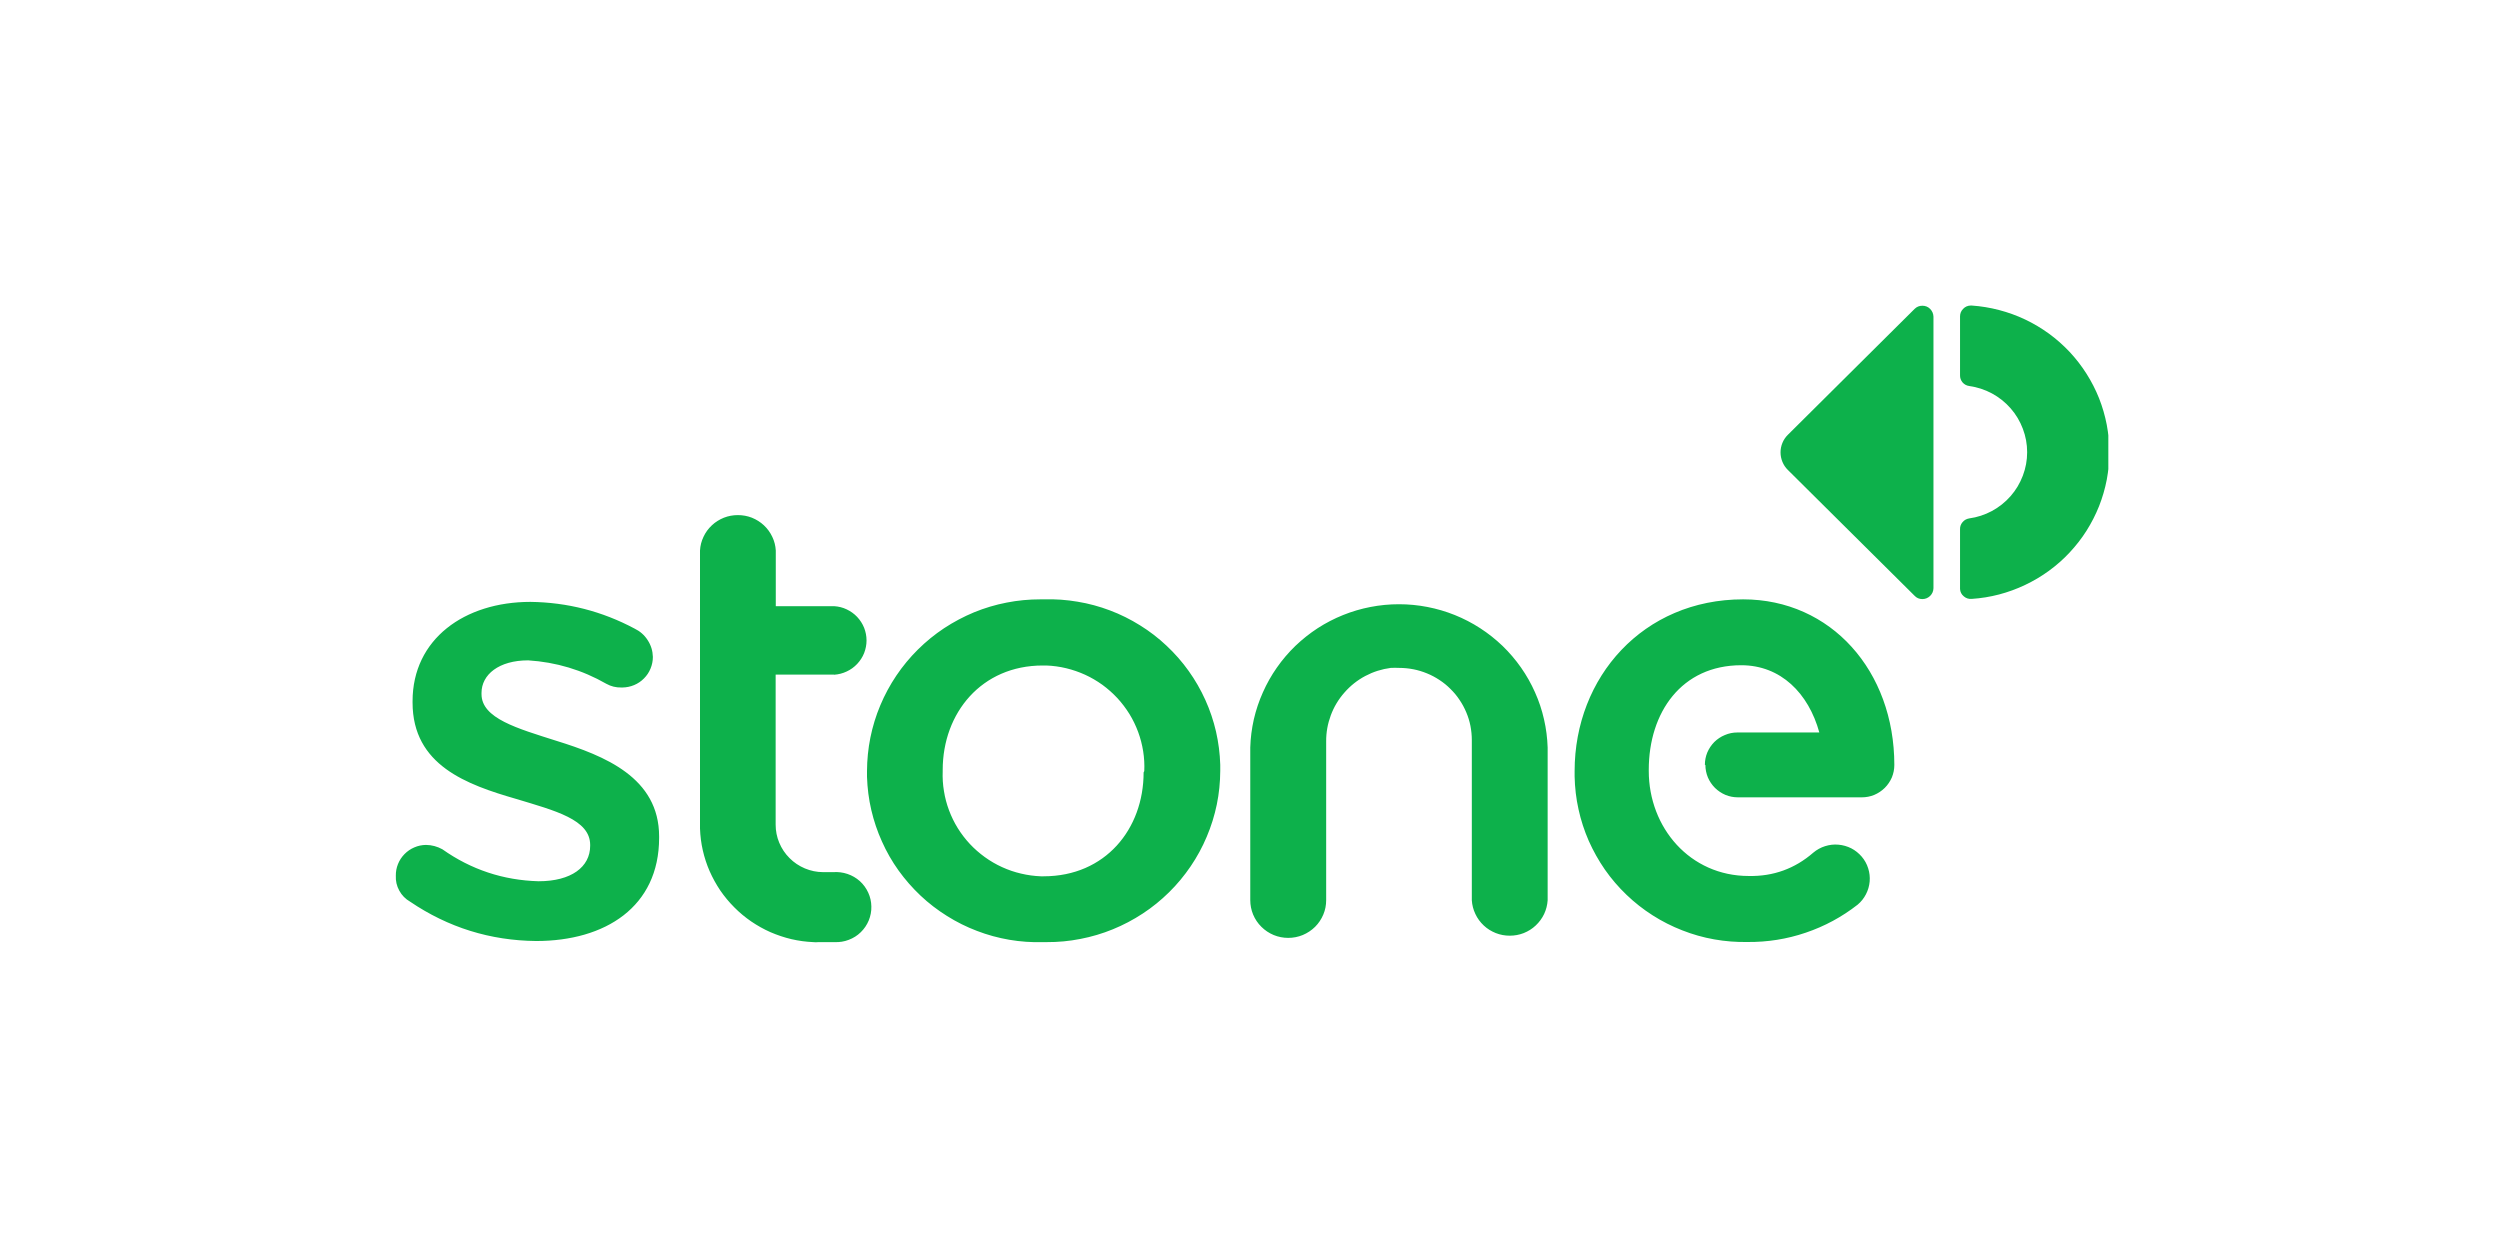 <svg xmlns="http://www.w3.org/2000/svg" xmlns:xlink="http://www.w3.org/1999/xlink" width="200" zoomAndPan="magnify" viewBox="0 0 150 75" height="100" preserveAspectRatio="xMidYMid meet" version="1.0"><defs><clipPath id="ebedf06ff9"><path d="M 23.75 18.305 L 126.5 18.305 L 126.5 56.555 L 23.75 56.555 Z M 23.75 18.305 " clip-rule="nonzero"/></clipPath></defs><g clip-path="url(#ebedf06ff9)"><path fill="#0db14b" d="M 114.875 35.746 L 107.27 28.195 C 107.129 28.055 107.02 27.895 106.945 27.711 C 106.871 27.527 106.832 27.34 106.832 27.141 C 106.832 26.945 106.871 26.754 106.945 26.574 C 107.02 26.391 107.129 26.23 107.27 26.09 L 114.875 18.535 C 115.004 18.406 115.16 18.344 115.344 18.344 C 115.523 18.344 115.68 18.406 115.809 18.535 C 115.934 18.664 116 18.816 116.008 18.996 L 116.008 35.289 C 116.004 35.469 115.938 35.625 115.809 35.754 C 115.68 35.879 115.52 35.945 115.34 35.945 C 115.156 35.945 115 35.879 114.875 35.746 Z M 118.301 18.332 C 118.859 18.371 119.406 18.461 119.945 18.602 C 120.48 18.742 121.004 18.93 121.504 19.168 C 122.008 19.406 122.484 19.691 122.934 20.016 C 123.383 20.344 123.797 20.711 124.176 21.113 C 124.555 21.52 124.895 21.957 125.191 22.426 C 125.488 22.891 125.738 23.383 125.945 23.898 C 126.148 24.414 126.301 24.945 126.406 25.488 C 126.508 26.031 126.562 26.578 126.562 27.133 C 126.562 27.688 126.508 28.234 126.406 28.781 C 126.301 29.324 126.148 29.852 125.945 30.367 C 125.738 30.883 125.488 31.375 125.191 31.844 C 124.895 32.312 124.555 32.746 124.176 33.152 C 123.797 33.559 123.383 33.922 122.934 34.25 C 122.484 34.578 122.008 34.859 121.504 35.098 C 121.004 35.336 120.48 35.527 119.945 35.668 C 119.406 35.809 118.859 35.898 118.301 35.934 C 118.121 35.949 117.965 35.898 117.828 35.781 C 117.688 35.664 117.613 35.52 117.602 35.34 L 117.602 31.754 C 117.598 31.594 117.648 31.453 117.754 31.328 C 117.855 31.207 117.988 31.133 118.148 31.105 C 118.629 31.039 119.086 30.891 119.516 30.66 C 119.941 30.43 120.316 30.133 120.637 29.766 C 120.957 29.402 121.199 28.992 121.371 28.539 C 121.543 28.086 121.629 27.617 121.629 27.133 C 121.629 26.648 121.543 26.18 121.371 25.727 C 121.199 25.273 120.957 24.863 120.637 24.5 C 120.316 24.133 119.941 23.836 119.516 23.605 C 119.086 23.375 118.629 23.227 118.148 23.16 C 117.988 23.137 117.855 23.062 117.75 22.941 C 117.648 22.816 117.598 22.676 117.602 22.512 L 117.602 18.988 C 117.602 18.809 117.664 18.656 117.789 18.531 C 117.91 18.402 118.062 18.336 118.242 18.332 Z M 23.75 52.543 C 23.746 52.301 23.789 52.066 23.879 51.844 C 23.969 51.617 24.102 51.418 24.27 51.246 C 24.438 51.074 24.637 50.938 24.859 50.844 C 25.082 50.746 25.316 50.699 25.559 50.695 C 25.91 50.699 26.238 50.789 26.543 50.957 C 28.273 52.18 30.199 52.816 32.316 52.875 C 34.27 52.875 35.41 52.023 35.41 50.746 L 35.41 50.695 C 35.41 49.172 33.305 48.641 30.965 47.934 C 28.027 47.082 24.754 45.926 24.754 42.152 L 24.754 42.074 C 24.754 38.344 27.871 36.113 31.828 36.113 C 34.043 36.141 36.125 36.676 38.074 37.715 C 38.402 37.875 38.668 38.105 38.863 38.414 C 39.062 38.719 39.164 39.055 39.172 39.418 C 39.172 39.66 39.125 39.891 39.031 40.117 C 38.941 40.34 38.809 40.535 38.637 40.707 C 38.469 40.879 38.27 41.012 38.047 41.105 C 37.824 41.199 37.59 41.246 37.348 41.25 L 37.285 41.25 C 36.965 41.258 36.66 41.184 36.379 41.027 C 34.926 40.195 33.363 39.727 31.691 39.621 C 29.93 39.621 28.891 40.477 28.891 41.574 L 28.891 41.648 C 28.891 43.105 31.043 43.703 33.371 44.445 C 36.277 45.348 39.547 46.648 39.547 50.191 L 39.547 50.27 C 39.547 54.418 36.309 56.461 32.172 56.461 C 29.41 56.434 26.891 55.648 24.609 54.102 C 24.328 53.941 24.109 53.719 23.957 53.438 C 23.801 53.156 23.734 52.855 23.75 52.535 Z M 52.02 46.266 C 52.023 45.59 52.09 44.918 52.223 44.254 C 52.359 43.59 52.555 42.941 52.82 42.316 C 53.082 41.691 53.402 41.098 53.781 40.535 C 54.16 39.973 54.594 39.449 55.074 38.973 C 55.559 38.492 56.082 38.066 56.648 37.691 C 57.219 37.316 57.816 37 58.445 36.738 C 59.078 36.48 59.727 36.285 60.395 36.156 C 61.066 36.023 61.738 35.961 62.422 35.961 L 62.645 35.961 C 63.32 35.941 63.988 35.988 64.656 36.102 C 65.32 36.211 65.969 36.387 66.598 36.625 C 67.23 36.863 67.832 37.164 68.402 37.52 C 68.977 37.875 69.508 38.285 69.996 38.746 C 70.488 39.207 70.93 39.711 71.32 40.258 C 71.711 40.805 72.043 41.383 72.32 41.996 C 72.598 42.609 72.809 43.242 72.961 43.895 C 73.109 44.551 73.195 45.211 73.215 45.883 C 73.215 45.984 73.215 46.086 73.215 46.188 L 73.215 46.258 C 73.211 46.934 73.145 47.605 73.008 48.27 C 72.871 48.93 72.672 49.574 72.406 50.199 C 72.145 50.824 71.82 51.418 71.441 51.977 C 71.059 52.539 70.629 53.059 70.145 53.535 C 69.66 54.012 69.137 54.438 68.566 54.812 C 68 55.184 67.402 55.5 66.77 55.758 C 66.141 56.016 65.492 56.207 64.824 56.336 C 64.152 56.469 63.48 56.531 62.797 56.527 L 62.566 56.527 C 61.895 56.547 61.227 56.5 60.562 56.387 C 59.898 56.273 59.25 56.098 58.621 55.855 C 57.992 55.617 57.395 55.32 56.824 54.961 C 56.254 54.605 55.723 54.199 55.234 53.738 C 54.746 53.277 54.305 52.773 53.914 52.23 C 53.523 51.684 53.191 51.105 52.918 50.492 C 52.641 49.883 52.43 49.25 52.277 48.598 C 52.125 47.945 52.043 47.285 52.02 46.613 Z M 68.656 46.266 C 68.676 45.867 68.652 45.469 68.59 45.074 C 68.527 44.676 68.426 44.293 68.289 43.918 C 68.148 43.539 67.977 43.184 67.766 42.84 C 67.555 42.5 67.312 42.18 67.043 41.887 C 66.77 41.594 66.469 41.328 66.145 41.09 C 65.816 40.855 65.473 40.652 65.105 40.484 C 64.742 40.32 64.363 40.188 63.973 40.094 C 63.582 40 63.184 39.945 62.781 39.93 L 62.559 39.93 C 58.902 39.93 56.562 42.766 56.562 46.199 L 56.562 46.273 C 56.547 46.672 56.57 47.07 56.637 47.465 C 56.699 47.859 56.801 48.242 56.941 48.617 C 57.082 48.992 57.254 49.348 57.465 49.688 C 57.676 50.027 57.918 50.344 58.191 50.637 C 58.465 50.93 58.766 51.191 59.09 51.426 C 59.414 51.66 59.762 51.863 60.125 52.027 C 60.492 52.195 60.867 52.324 61.258 52.414 C 61.648 52.508 62.047 52.562 62.445 52.578 L 62.617 52.578 C 66.32 52.578 68.617 49.742 68.617 46.344 Z M 79.57 54.008 C 79.57 54.309 79.516 54.598 79.398 54.875 C 79.281 55.152 79.117 55.398 78.906 55.609 C 78.691 55.82 78.445 55.984 78.164 56.102 C 77.887 56.215 77.594 56.273 77.293 56.273 C 76.992 56.273 76.699 56.215 76.422 56.102 C 76.141 55.984 75.895 55.82 75.684 55.609 C 75.469 55.398 75.305 55.152 75.188 54.875 C 75.074 54.598 75.016 54.309 75.016 54.008 L 75.016 44.852 C 75.031 44.281 75.105 43.719 75.23 43.16 C 75.359 42.605 75.539 42.062 75.773 41.543 C 76.004 41.02 76.285 40.523 76.613 40.055 C 76.941 39.586 77.312 39.152 77.723 38.754 C 78.137 38.359 78.582 38.004 79.062 37.691 C 79.547 37.379 80.051 37.117 80.586 36.902 C 81.117 36.688 81.664 36.527 82.23 36.418 C 82.793 36.309 83.363 36.254 83.938 36.254 C 84.512 36.254 85.082 36.309 85.645 36.418 C 86.207 36.527 86.758 36.688 87.289 36.902 C 87.82 37.117 88.328 37.379 88.809 37.691 C 89.293 38.004 89.738 38.359 90.152 38.754 C 90.562 39.152 90.934 39.586 91.262 40.055 C 91.59 40.523 91.871 41.02 92.102 41.543 C 92.336 42.062 92.516 42.605 92.641 43.16 C 92.77 43.719 92.84 44.281 92.859 44.852 L 92.859 54.016 C 92.84 54.305 92.77 54.578 92.648 54.84 C 92.523 55.102 92.355 55.328 92.145 55.527 C 91.934 55.727 91.695 55.875 91.426 55.984 C 91.156 56.09 90.875 56.141 90.586 56.141 C 90.293 56.141 90.016 56.09 89.746 55.984 C 89.477 55.875 89.234 55.727 89.023 55.527 C 88.812 55.328 88.645 55.102 88.523 54.84 C 88.398 54.578 88.328 54.305 88.309 54.016 L 88.309 44.402 C 88.309 44.117 88.281 43.836 88.227 43.555 C 88.172 43.277 88.09 43.008 87.977 42.742 C 87.867 42.48 87.734 42.23 87.574 41.996 C 87.418 41.758 87.234 41.539 87.031 41.34 C 86.832 41.137 86.609 40.957 86.371 40.801 C 86.133 40.645 85.883 40.508 85.617 40.402 C 85.352 40.293 85.082 40.211 84.801 40.156 C 84.52 40.102 84.234 40.074 83.949 40.074 C 83.781 40.066 83.613 40.066 83.445 40.074 C 82.906 40.145 82.398 40.305 81.918 40.559 C 81.441 40.812 81.023 41.145 80.668 41.551 C 80.309 41.957 80.035 42.414 79.848 42.918 C 79.66 43.426 79.566 43.945 79.57 44.484 Z M 50.035 40.477 L 46.539 40.477 L 46.539 49.477 C 46.539 49.852 46.609 50.215 46.754 50.562 C 46.898 50.91 47.105 51.219 47.371 51.484 C 47.637 51.754 47.945 51.957 48.293 52.105 C 48.641 52.25 49.004 52.328 49.383 52.328 L 50 52.328 C 50.289 52.309 50.574 52.344 50.852 52.438 C 51.125 52.531 51.371 52.672 51.59 52.867 C 51.805 53.062 51.973 53.293 52.094 53.559 C 52.215 53.82 52.277 54.098 52.281 54.387 C 52.289 54.68 52.234 54.957 52.125 55.227 C 52.012 55.496 51.855 55.73 51.645 55.934 C 51.438 56.137 51.195 56.289 50.922 56.391 C 50.648 56.496 50.367 56.539 50.078 56.527 L 49.109 56.527 C 49.004 56.539 48.898 56.539 48.793 56.527 C 48.348 56.508 47.914 56.449 47.48 56.348 C 47.051 56.246 46.633 56.105 46.227 55.93 C 45.82 55.75 45.438 55.535 45.07 55.285 C 44.707 55.035 44.367 54.754 44.059 54.441 C 43.746 54.129 43.465 53.789 43.215 53.426 C 42.969 53.059 42.758 52.676 42.578 52.27 C 42.402 51.867 42.266 51.449 42.168 51.02 C 42.07 50.59 42.016 50.156 42 49.715 L 42 33.031 C 42.016 32.742 42.086 32.469 42.211 32.207 C 42.332 31.945 42.5 31.719 42.711 31.52 C 42.922 31.32 43.164 31.172 43.434 31.062 C 43.703 30.957 43.984 30.906 44.273 30.906 C 44.562 30.906 44.844 30.957 45.113 31.062 C 45.383 31.172 45.621 31.32 45.836 31.52 C 46.047 31.719 46.211 31.945 46.336 32.207 C 46.461 32.469 46.531 32.742 46.547 33.031 L 46.547 36.371 L 50.051 36.371 C 50.312 36.387 50.566 36.449 50.801 36.562 C 51.039 36.676 51.25 36.824 51.43 37.016 C 51.609 37.207 51.75 37.426 51.848 37.668 C 51.941 37.91 51.992 38.164 51.992 38.426 C 51.992 38.688 51.941 38.941 51.848 39.184 C 51.75 39.43 51.609 39.645 51.43 39.836 C 51.25 40.027 51.039 40.18 50.801 40.289 C 50.566 40.402 50.312 40.465 50.051 40.484 Z M 102.293 45.891 C 102.293 45.633 102.34 45.387 102.438 45.148 C 102.539 44.914 102.68 44.703 102.859 44.52 C 103.043 44.34 103.254 44.199 103.492 44.102 C 103.73 44 103.977 43.949 104.234 43.949 L 109.16 43.949 C 108.512 41.598 106.848 39.914 104.477 39.914 C 100.887 39.914 98.926 42.75 98.926 46.188 L 98.926 46.258 C 98.926 49.664 101.402 52.559 104.922 52.559 C 106.398 52.59 107.691 52.121 108.801 51.156 C 109.012 50.98 109.246 50.852 109.504 50.77 C 109.766 50.688 110.031 50.656 110.301 50.68 C 110.574 50.703 110.832 50.777 111.074 50.898 C 111.316 51.023 111.523 51.191 111.703 51.398 C 111.879 51.605 112.008 51.836 112.09 52.098 C 112.172 52.355 112.203 52.617 112.18 52.891 C 112.156 53.16 112.082 53.414 111.957 53.656 C 111.832 53.898 111.668 54.105 111.457 54.281 C 110.516 55.016 109.477 55.578 108.344 55.961 C 107.211 56.348 106.043 56.531 104.844 56.52 C 104.176 56.531 103.512 56.48 102.855 56.363 C 102.195 56.246 101.559 56.066 100.934 55.82 C 100.312 55.578 99.719 55.277 99.156 54.918 C 98.594 54.559 98.074 54.152 97.594 53.691 C 97.109 53.227 96.68 52.727 96.297 52.18 C 95.918 51.633 95.594 51.055 95.324 50.449 C 95.059 49.84 94.852 49.211 94.711 48.559 C 94.566 47.91 94.492 47.254 94.477 46.59 L 94.477 46.266 C 94.477 40.629 98.59 35.961 104.586 35.961 C 109.863 35.961 113.66 40.262 113.66 45.898 C 113.66 46.156 113.609 46.406 113.512 46.645 C 113.41 46.879 113.27 47.09 113.086 47.273 C 112.902 47.453 112.691 47.594 112.453 47.695 C 112.215 47.793 111.965 47.84 111.707 47.84 L 104.277 47.84 C 104.02 47.84 103.77 47.793 103.531 47.695 C 103.293 47.594 103.082 47.453 102.898 47.273 C 102.715 47.09 102.574 46.879 102.473 46.645 C 102.375 46.406 102.324 46.156 102.324 45.898 Z M 102.293 45.891 " fill-opacity="1" fill-rule="evenodd"/></g></svg>